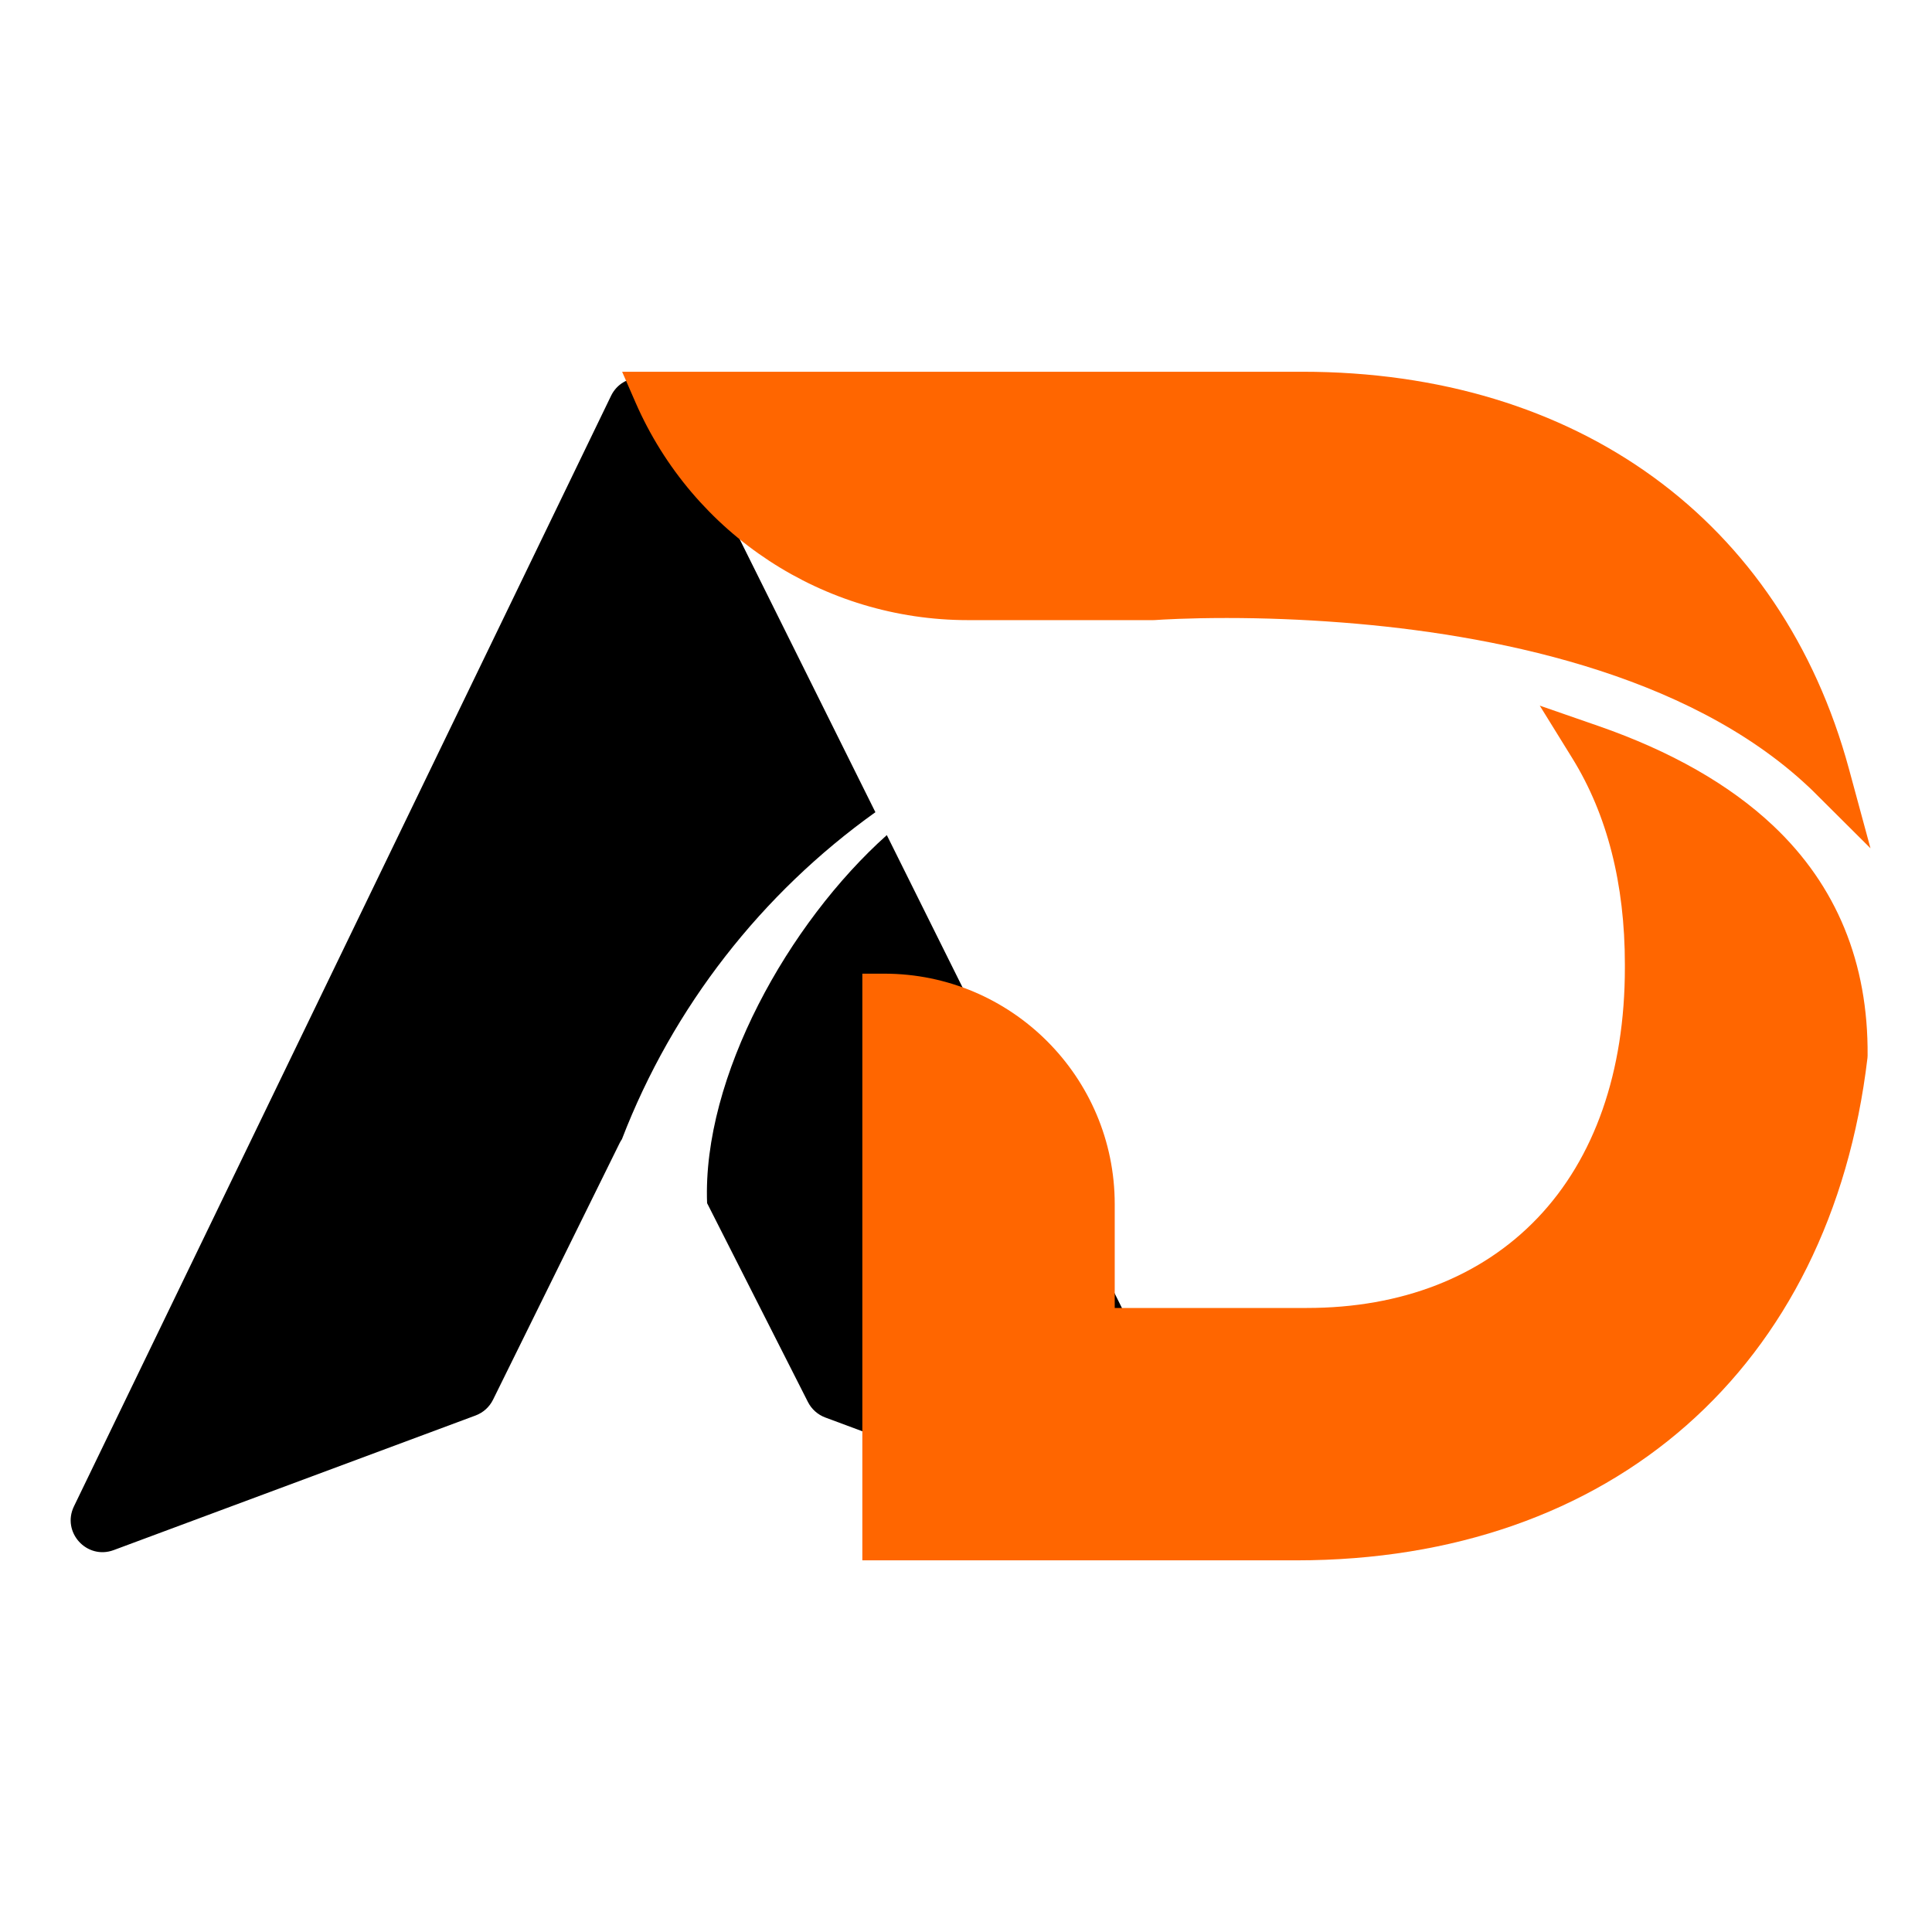 <svg xmlns="http://www.w3.org/2000/svg" xmlns:xlink="http://www.w3.org/1999/xlink" width="500" zoomAndPan="magnify" viewBox="0 0 375 375" height="500" preserveAspectRatio="xMidYMid meet" version="1.0"><defs><clipPath id="cef486e043"><path d="M 120.754 72.133 L 363.004 72.133 L 363.004 303 L 120.754 303 Z M 120.754 72.133 " clip-rule="nonzero"/></clipPath></defs><path fill="#000000" d="M 236.836 292.238 L 172.129 162.094 C 153.078 179.133 136.312 209.031 137.246 233.527 L 156.824 272.137 C 157.527 273.52 158.727 274.59 160.184 275.133 L 229.145 300.785 C 234.395 302.742 239.332 297.258 236.836 292.238 Z M 120.715 221.117 C 120.551 221.359 120.395 221.621 120.258 221.898 L 95.695 271.688 C 94.996 273.102 93.785 274.195 92.305 274.746 L 22.074 300.871 C 16.852 302.816 11.926 297.402 14.352 292.387 L 118.602 76.832 C 120.84 72.207 127.418 72.168 129.707 76.77 L 169.914 157.648 C 147.867 173.406 130.602 195.434 120.715 221.117 " fill-opacity="1" fill-rule="nonzero"/><g clip-path="url(#cef486e043)"><path fill="#ff6600" d="M 358.883 149.254 C 345.773 100.98 306.117 72.156 252.793 72.156 L 120.754 72.156 L 123.359 78.129 C 134.551 103.777 159.871 120.359 187.863 120.367 L 223.816 120.367 L 224.109 120.359 C 225.477 120.262 230.527 119.953 238.098 119.953 C 245.383 119.953 252.805 120.242 260.133 120.805 L 260.852 120.859 C 288.902 123.066 327.336 130.398 351.086 152.758 L 351.391 153.043 C 351.512 153.16 351.641 153.273 351.758 153.395 L 363.059 164.652 Z M 362.5 204.891 L 362.473 205.352 C 355.34 265.504 312.859 302.863 251.617 302.863 L 167.379 302.863 L 167.379 188.988 L 171.641 188.988 C 196.305 188.988 216.367 209.051 216.367 233.711 L 216.367 253.875 L 253.672 253.875 C 272.047 253.875 287.52 247.84 298.426 236.422 C 309.523 224.805 315.387 208.008 315.387 187.855 L 315.387 187.164 C 315.387 171.562 311.953 158.109 305.184 147.172 L 298.867 136.961 L 310.207 140.898 C 324.281 145.781 335.699 152.285 344.137 160.234 C 356.469 171.848 362.648 186.871 362.5 204.891 " fill-opacity="1" fill-rule="nonzero"/></g></svg>
